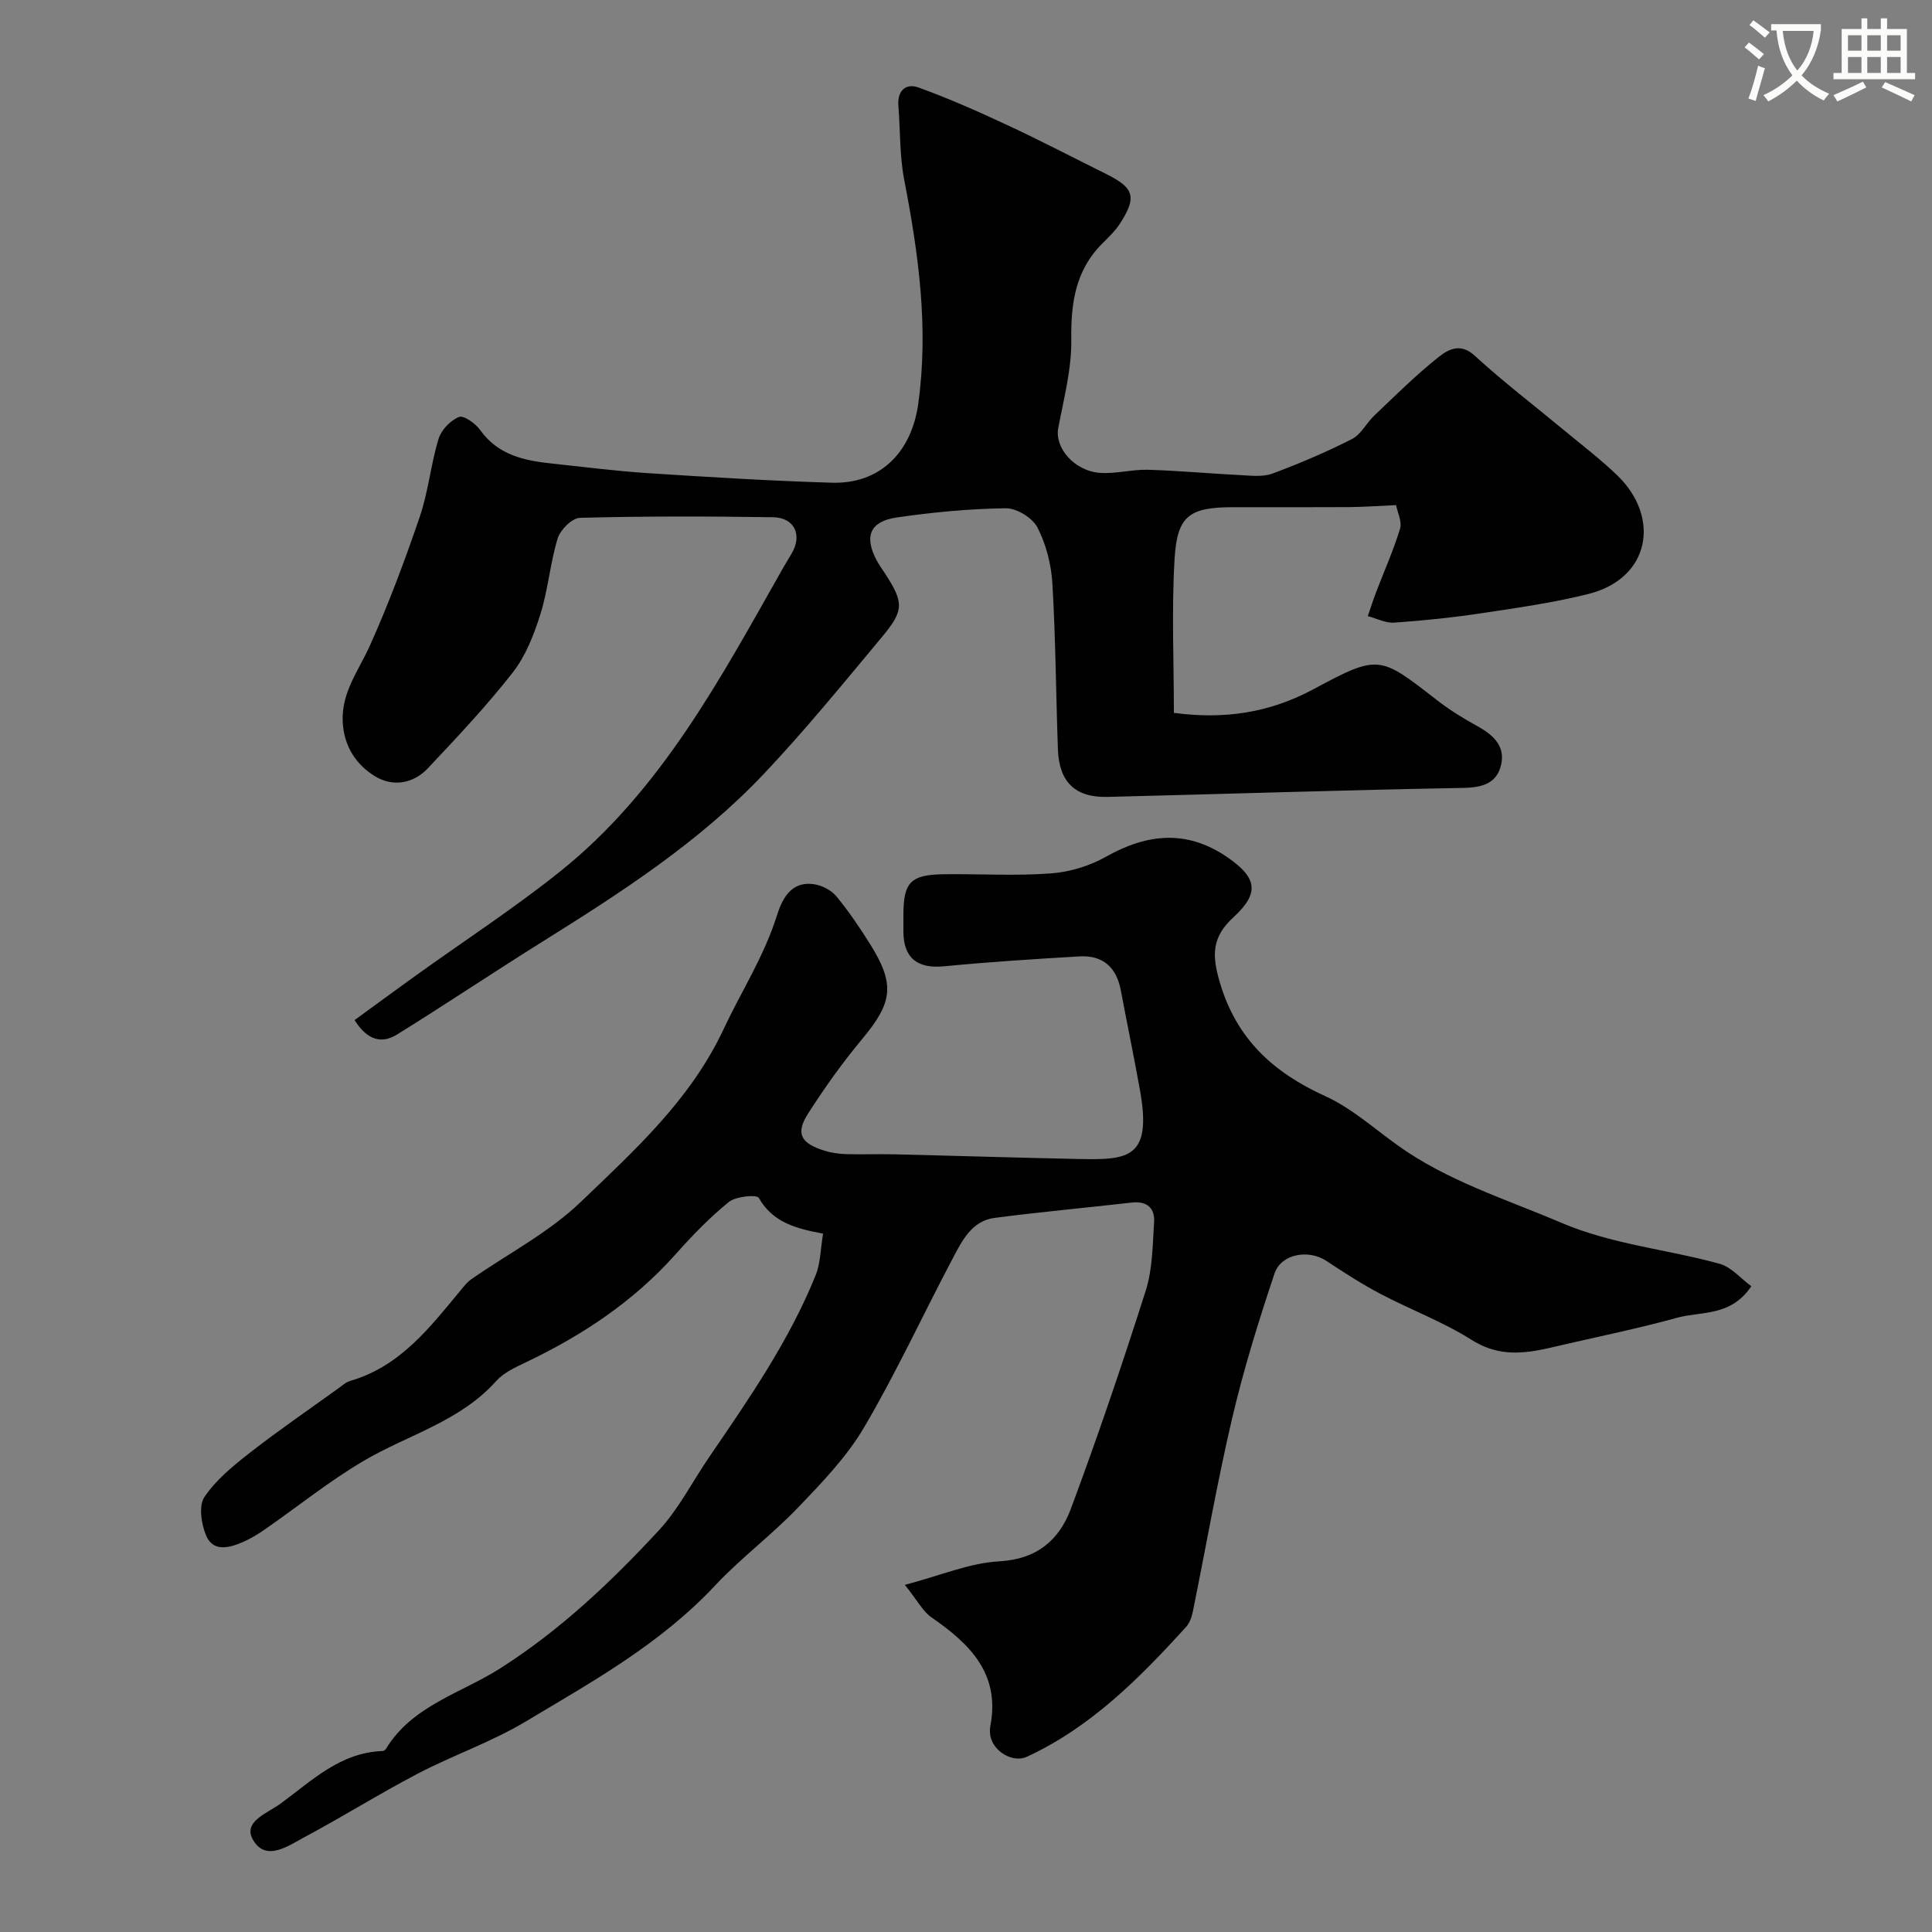 <svg enable-background="new 0 0 400 400" viewBox="0 0 400 400" xmlns="http://www.w3.org/2000/svg"><rect x="0" y="0" width="400" height="400" fill="#808080" stroke="none"/><path d="m362.1 8.8c1.1.8 2.1 1.6 3.1 2.4l-1 1.1c-1.3-1.1-2.3-2-3-2.5zm1.9 4.8c.5.2.9.4 1.4.5-.6 2.3-1.3 4.5-1.9 6.8l-1.5-.5c.8-2.1 1.4-4.3 2-6.8zm-1-9.4c1.3.9 2.4 1.8 3.4 2.5l-1 1.1c-1.4-1.2-2.4-2.1-3.2-2.6zm3.7 2.2v-1.4h10.3v1.2c-.5 3.6-1.8 6.8-4 9.4 1.5 1.6 3.4 2.8 5.7 3.8-.3.4-.7.8-1.1 1.4-2.3-1.1-4.1-2.5-5.6-4.1-1.6 1.6-3.6 3.1-5.9 4.3-.3-.5-.7-.9-1-1.3 2.4-1.1 4.4-2.5 6-4.1-1.9-2.5-3-5.6-3.3-9.3h-1.1zm8.8 0h-6.4c.3 3.3 1.3 6 3 8.2 2-2.2 3.1-5.1 3.4-8.2z" fill="#fbfcfa"/><path d="m385.3 3.8h1.3v2.2h2.8v-2.2h1.3v2.2h4.1v9.1h1.7v1.3h-16.9v-1.3h1.7v-9.1h4.1v-2.2zm.4 13.1.7 1.2c-1.8.9-3.8 1.9-6 2.9-.2-.4-.5-.8-.8-1.3 2.3-1 4.3-1.9 6.1-2.8zm-3.1-6.4h2.8v-3.2h-2.8zm0 4.6h2.8v-3.3h-2.8zm4-4.6h2.8v-3.2h-2.8zm0 4.6h2.8v-3.3h-2.8zm3.7 1.9c2.1.9 4.1 1.8 6.1 2.7l-.7 1.3c-2.2-1.1-4.2-2-6.1-2.9zm3.2-9.7h-2.8v3.2h2.8zm-2.8 7.8h2.8v-3.3h-2.8z" fill="#fbfcfa"/><g fill="#010102"><path d="m362.59 266.3c-4.27 6.36-10.36 5.14-15.38 6.53-7.52 2.08-15.19 3.67-22.8 5.41-2.86.65-5.72 1.42-8.62 1.69-3.93.37-7.48-.23-11.17-2.56-5.9-3.72-12.56-6.2-18.76-9.46-3.89-2.04-7.6-4.45-11.27-6.87-3.64-2.41-9.34-1.49-10.72 2.64-3.29 9.84-6.38 19.79-8.75 29.88-3.12 13.31-5.45 26.81-8.18 40.22-.22 1.09-.68 2.3-1.41 3.1-9.63 10.59-19.67 20.7-32.92 26.84-2.87 1.33-6.97-1.07-7.56-4.32-.12-.65-.15-1.35-.02-1.99 2.11-10.85-4.2-17.04-12.15-22.53-1.84-1.27-2.98-3.57-5.54-6.75 7.45-1.96 13.42-4.54 19.52-4.87 7.85-.43 12.45-4.44 14.85-10.88 5.56-14.92 10.68-30.01 15.51-45.19 1.41-4.44 1.41-9.37 1.72-14.1.2-2.99-1.47-4.47-4.65-4.11-9.45 1.08-18.93 1.94-28.36 3.17-4.76.62-6.75 4.75-8.7 8.43-6.15 11.63-11.66 23.61-18.32 34.93-3.61 6.14-8.76 11.48-13.75 16.68-5.4 5.63-11.9 10.51-17.05 16.01-11.38 12.18-25.42 19.93-39.23 28.2-7.08 4.24-15.03 6.98-22.38 10.81-7.92 4.14-15.51 8.91-23.4 13.12-3.41 1.82-8.07 5.24-10.74.55-2.14-3.77 3.05-5.49 5.73-7.46 6.46-4.74 12.37-10.6 21.13-10.89.24-.01.56-.24.69-.45 5.45-8.98 15.59-11.52 23.68-16.68 12.43-7.92 22.9-17.86 32.76-28.49 4.17-4.49 7.02-10.19 10.52-15.3 8.21-12.02 16.51-23.99 22-37.58 1.01-2.5 1-5.41 1.54-8.62-5.48-1.02-10.41-2.27-13.3-7.4-.41-.73-4.75-.34-6.21.85-4 3.23-7.61 6.99-11.04 10.84-8.69 9.75-19.28 16.77-30.96 22.34-2.19 1.05-4.62 2.15-6.18 3.9-7.48 8.37-18.21 11.1-27.4 16.5-7.15 4.2-13.67 9.48-20.5 14.22-1.47 1.02-3.02 1.96-4.66 2.66-2.78 1.19-6.06 2.01-7.49-1.41-.99-2.38-1.57-6.16-.35-7.97 2.42-3.59 6.01-6.51 9.49-9.22 5.92-4.62 12.12-8.86 18.21-13.25.79-.57 1.57-1.3 2.46-1.56 10.48-3.03 16.65-11.25 23.15-19.08.58-.7 1.18-1.44 1.92-1.96 7.6-5.29 16.07-9.67 22.67-16 11.16-10.71 22.72-21.14 29.59-35.79 3.63-7.74 8.31-14.98 10.95-23.26 1.12-3.52 2.84-7.45 7.77-6.75 1.65.23 3.57 1.23 4.62 2.49 2.59 3.13 4.88 6.53 7.04 9.98 5.17 8.28 4.6 12.03-1.64 19.52-4.07 4.88-7.79 10.1-11.22 15.45-2.69 4.19-1.57 6.23 3.51 7.77 1.38.42 2.87.62 4.32.67 3.33.1 6.67-.04 10 .04 12.77.3 25.53.71 38.3.97 10.19.21 15.1-.16 12.55-14.31-1.24-6.89-2.66-13.74-3.96-20.62-.9-4.76-3.71-7.3-8.56-7.02-9.35.55-18.71 1.15-28.03 2.05-5.46.53-8.36-1.64-8.42-7.09-.01-1.17 0-2.33 0-3.5 0-6.86 1.48-8.4 8.56-8.47 7.33-.08 14.69.37 21.98-.17 3.89-.29 8.01-1.54 11.41-3.46 8.56-4.81 16.74-5.64 25.12.11 6.07 4.17 6.8 7.36 1.28 12.41-4.57 4.19-4.47 7.95-2.84 13.5 3.45 11.74 11.08 18.67 21.84 23.56 5.37 2.44 9.98 6.58 14.84 10.08 10.33 7.45 22.38 11.16 33.92 16.09 10.66 4.56 22.02 5.53 32.94 8.55 2.4.69 4.37 3.08 6.5 4.63z"/><path d="m289.04 104.58c-3.82.17-6.75.39-9.68.41-8 .05-16 .02-23.99.02-9.05 0-11.64 1.69-12.18 10.62-.64 10.58-.15 21.24-.15 31.96 10.43 1.4 19.79 0 28.89-4.89 13.57-7.29 13.69-6.97 25.52 2.21 2.56 1.99 5.35 3.74 8.2 5.3 3.28 1.79 6.02 4.05 5.16 8.03-.86 3.96-3.89 4.82-7.93 4.89-24.53.44-49.06 1.26-73.59 1.86-6.69.16-10.02-3.08-10.26-9.85-.41-11.43-.47-22.87-1.14-34.28-.23-3.96-1.29-8.13-3.09-11.64-1.03-2-4.31-4.02-6.56-3.99-7.53.1-15.08.82-22.54 1.9-5.56.8-6.8 3.87-4.28 8.73.52 1.01 1.21 1.94 1.83 2.9 3.85 5.95 3.98 7.57-.58 13.04-8 9.6-15.92 19.32-24.49 28.39-13.33 14.11-29.56 24.58-45.92 34.8-10.09 6.3-19.97 12.94-30.08 19.21-2.94 1.82-5.99 1.43-8.77-3 4.17-3.04 8.42-6.16 12.7-9.24 9.94-7.14 20.23-13.84 29.78-21.47 20.99-16.76 33.3-40.08 46.22-62.87.57-1 1.17-1.97 1.76-2.96 2.3-3.82.67-7.5-3.81-7.57-13.33-.21-26.66-.23-39.98.12-1.63.04-4.06 2.46-4.61 4.23-1.57 5.1-1.97 10.57-3.57 15.66-1.33 4.25-3.04 8.68-5.74 12.13-5.42 6.94-11.5 13.38-17.54 19.8-3.11 3.31-7.42 3.95-11.16 1.58-3.8-2.41-6.22-6.12-6.5-11.04-.35-6.19 3.3-10.71 5.62-15.9 3.91-8.71 7.26-17.68 10.34-26.72 1.77-5.2 2.27-10.82 3.88-16.09.56-1.84 2.45-3.82 4.22-4.53.98-.4 3.44 1.35 4.41 2.72 3.77 5.27 9.29 6.35 15.09 6.95 6.53.69 13.05 1.53 19.59 1.96 12.69.82 25.39 1.6 38.09 1.98 10.02.31 16.5-6.31 17.9-16.26 2.21-15.75.08-31.1-2.9-46.49-.96-4.98-.79-10.18-1.2-15.27-.25-3.16 1.55-4.75 4.18-3.8 6.21 2.25 12.28 4.94 18.27 7.73 6.91 3.22 13.68 6.75 20.51 10.14 5.89 2.92 6.47 4.79 2.9 10.33-.98 1.51-2.34 2.8-3.63 4.09-5.57 5.55-6.53 12.31-6.43 19.91.08 6.09-1.55 12.23-2.7 18.29-.78 4.08 3.3 8.94 8.73 9.3 3.24.21 6.55-.74 9.82-.65 6.41.19 12.8.79 19.21 1.11 2.2.11 4.61.41 6.58-.32 5.61-2.08 11.14-4.44 16.47-7.15 1.88-.96 3-3.33 4.64-4.88 4.37-4.14 8.64-8.42 13.35-12.14 1.89-1.49 4.44-2.99 7.4-.26 5.86 5.38 12.21 10.22 18.34 15.31 3.79 3.15 7.73 6.13 11.26 9.55 8.89 8.63 6.82 21.29-6.09 24.51-7.24 1.81-14.68 2.86-22.07 3.97-5.99.9-12.04 1.53-18.09 1.95-1.78.12-3.64-.87-5.46-1.35.57-1.65 1.09-3.31 1.71-4.93 1.67-4.39 3.61-8.7 4.97-13.18.43-1.49-.55-3.4-.83-4.87z"/></g></svg>